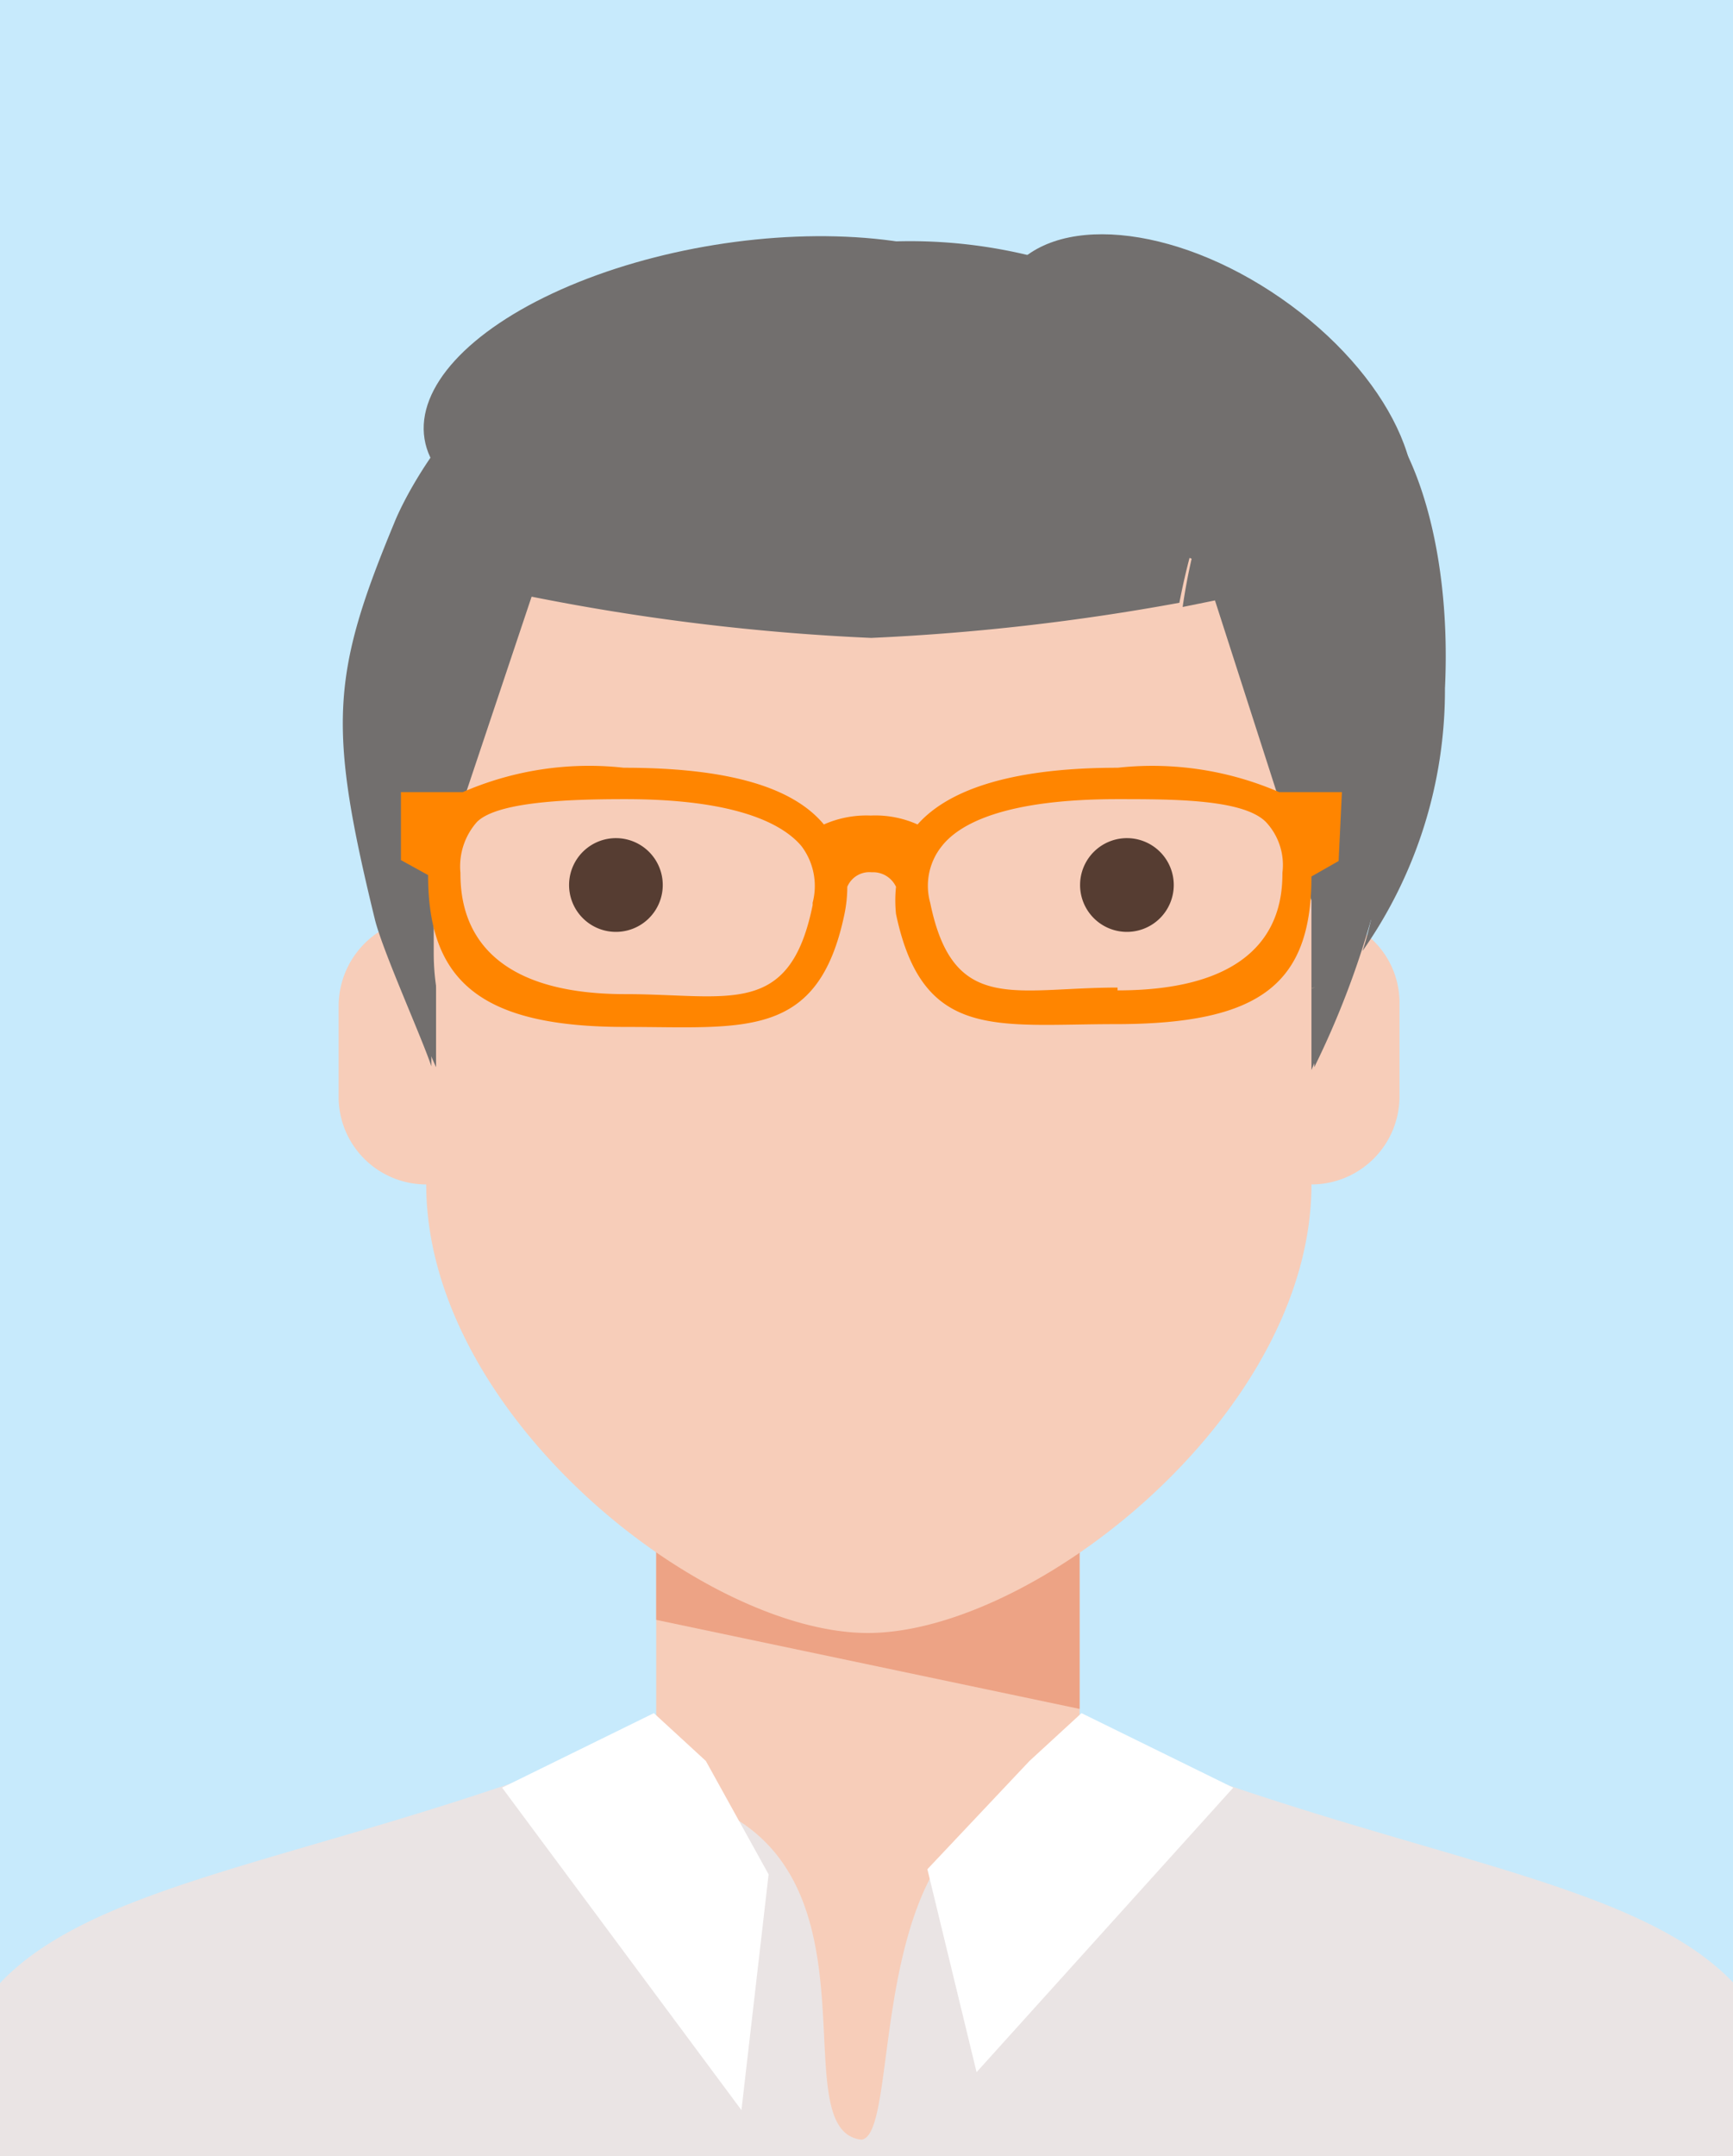 <svg id="Layer_1" data-name="Layer 1" xmlns="http://www.w3.org/2000/svg" xmlns:xlink="http://www.w3.org/1999/xlink" viewBox="0 0 37 46"><defs><style>.cls-1{fill:none;}.cls-2{clip-path:url(#clip-path);}.cls-3{fill:#c7eafc;isolation:isolate;}.cls-4{fill:#f7cdb9;}.cls-5{fill:#eda385;}.cls-6{fill:#eae4e4;}.cls-7{fill:#fff;}.cls-8{fill:#726f6e;}.cls-9{fill:#563d32;}.cls-10{fill:#ff8500;}</style><clipPath id="clip-path"><rect class="cls-1" width="37" height="46"/></clipPath></defs><g class="cls-2"><rect class="cls-3" width="37" height="46"/><polygon class="cls-4" points="24.46 37.49 23.05 36.84 23.05 32.35 14.01 32.35 14.01 36.84 12.59 37.45 12.97 50.15 14.01 50.15 14.01 52.1 23.05 52.1 23.05 50.15 24.09 50.15 24.46 37.49"/><polygon class="cls-5" points="23.05 32.81 14.01 32.81 14.01 34.56 23.05 36.46 23.05 32.81"/><path class="cls-6" d="M40.58,67.35c-.75-8.29-1.32-16-2.49-22.85-.72-4.22-6.15-4.22-13.51-7l-.33,1.21c-6.21-2.17-4.83,6.83-5.86,6.94-2-.23,1.41-7.59-5.74-7.52l-.21-.63c-7.36,2.77-12.79,2.77-13.51,7C-2.2,51.3-2.78,59.06-3.53,67.35a237.32,237.32,0,0,0,1.1,24.29H3.12s.14-8.64.36-18.22A98.33,98.33,0,0,0,4.69,63.3s.42,11.83,0,19.13H32.63c-.48-7.25-.32-19.13-.32-19.13s.17,3.13,1.21,10.12c.22,9.58.34,18.12.38,18.22h5.53a234.5,234.5,0,0,0,1.1-24.29"/><polygon class="cls-7" points="16.41 39.99 15.83 45.02 10.72 38.14 13.96 36.55 15.07 37.57 16.41 39.99"/><polygon class="cls-7" points="19.8 39.88 20.85 44.21 26.33 38.14 23.09 36.55 21.98 37.57 19.8 39.88"/><path class="cls-4" d="M28.39,19.62l.31-4c0-5.2-5-9.42-10.17-9.42S8.35,10.43,8.35,15.63l.32,4a1.89,1.89,0,0,0-1.44,1.83v2A1.87,1.87,0,0,0,9.1,25.27c0,4.92,5.9,9.57,9.43,9.57S28,30.19,28,25.27a1.88,1.88,0,0,0,1.88-1.87v-2a1.85,1.85,0,0,0-1.44-1.81"/><path class="cls-8" d="M29.27,19.63a18.68,18.68,0,0,1-1.21,3.14V19.14L26,12.75a46.61,46.61,0,0,1-7.25.88,46.73,46.73,0,0,1-7.26-.88L9.31,19.14v3.63A33.3,33.3,0,0,1,8.1,19.63c-1-4.11-.93-5.21.42-8.38,0,0,2.3-6,10.21-6h.49A10.89,10.89,0,0,1,24.3,6.32s5.3,1,4.66,2a18.66,18.66,0,0,1,.41,11.33"/><path class="cls-4" d="M23.06,25.33h-8.8a5,5,0,0,1-5-5V14.59c0-2.73,2.24-5.56,5-5.56h8.8c2.74,0,5,2.83,5,5.56v5.76a5,5,0,0,1-5,5"/><path class="cls-9" d="M13.09,19.88a1,1,0,1,1,1.06-1,1,1,0,0,1-1.06,1"/><path class="cls-9" d="M24,19.88a1,1,0,1,1,1.06-1,1,1,0,0,1-1.06,1h0"/><ellipse class="cls-8" cx="25.7" cy="8.75" rx="2.9" ry="5.08" transform="translate(3.85 24.86) rotate(-55.2)"/><path class="cls-8" d="M28.27,8.08a1.27,1.27,0,0,1,.6.18c.5-1-4.66-2-4.66-2a10.81,10.81,0,0,0-5.09-1.11h-.48c-7.92,0-10.22,6-10.22,6C7.07,14.4,7,15.5,8,19.6c.16.67,1,2.52,1.21,3.15V19.12l2.14-6.39a47.69,47.69,0,0,0,7.25.88,48.37,48.37,0,0,0,6.58-.75C25.73,10,26.94,8,28.27,8.08Z"/><path class="cls-8" d="M28,21.09v1.74c.41-1,.75-1.59,1-2.42A2.14,2.14,0,0,1,28,21.09Z"/><path class="cls-8" d="M28.87,8.26h0a18.58,18.58,0,0,1,.41,11.33c-.06.26-.12.49-.19.7a9.68,9.68,0,0,0,1.76-5.6C31,11.59,30.14,9,28.87,8.26Z"/><path class="cls-8" d="M28.86,8.29h0a1.6,1.6,0,0,0-.61-.18c-1.35-.07-2.59,2-3,4.84l.69-.14L28,19.21v1.88a2.19,2.19,0,0,0,1-.7c.07-.22.13-.45.2-.7A18.66,18.66,0,0,0,28.86,8.29Z"/><ellipse class="cls-8" cx="15.71" cy="8.27" rx="6.76" ry="3.09" transform="matrix(0.99, -0.16, 0.16, 0.99, -1.12, 2.61)"/><path class="cls-10" d="M28.65,16.9H27.31a6.82,6.82,0,0,0-3.45-.52c-2.14,0-3.57.42-4.27,1.21a2.2,2.2,0,0,0-1-.19,2.24,2.24,0,0,0-1,.19c-.69-.83-2.13-1.21-4.27-1.21a6.76,6.76,0,0,0-3.44.52H8.56v1.45l.58.32c0,2.26,1.12,3.24,4.21,3.24,2.54,0,4.12.28,4.68-2.41a2.93,2.93,0,0,0,.06-.58.51.51,0,0,1,.52-.31.54.54,0,0,1,.52.31,2.81,2.81,0,0,0,0,.58c.57,2.71,2.14,2.35,4.68,2.35C26.9,21.85,28,21,28,18.7l.58-.33Zm-11.3,2.41c-.49,2.42-1.8,1.9-4,1.9-3.36,0-3.52-1.88-3.52-2.59a1.43,1.43,0,0,1,.35-1.08c.44-.45,2.07-.49,3.17-.49,2.42,0,3.38.55,3.76,1a1.41,1.41,0,0,1,.24,1.21m6.51,1.81c-2.2,0-3.51.58-4-1.81a1.35,1.35,0,0,1,.25-1.21c.37-.47,1.33-1,3.75-1,1.2,0,2.69,0,3.17.49a1.34,1.34,0,0,1,.35,1.08c0,.71-.16,2.51-3.52,2.51"/></g></svg>
